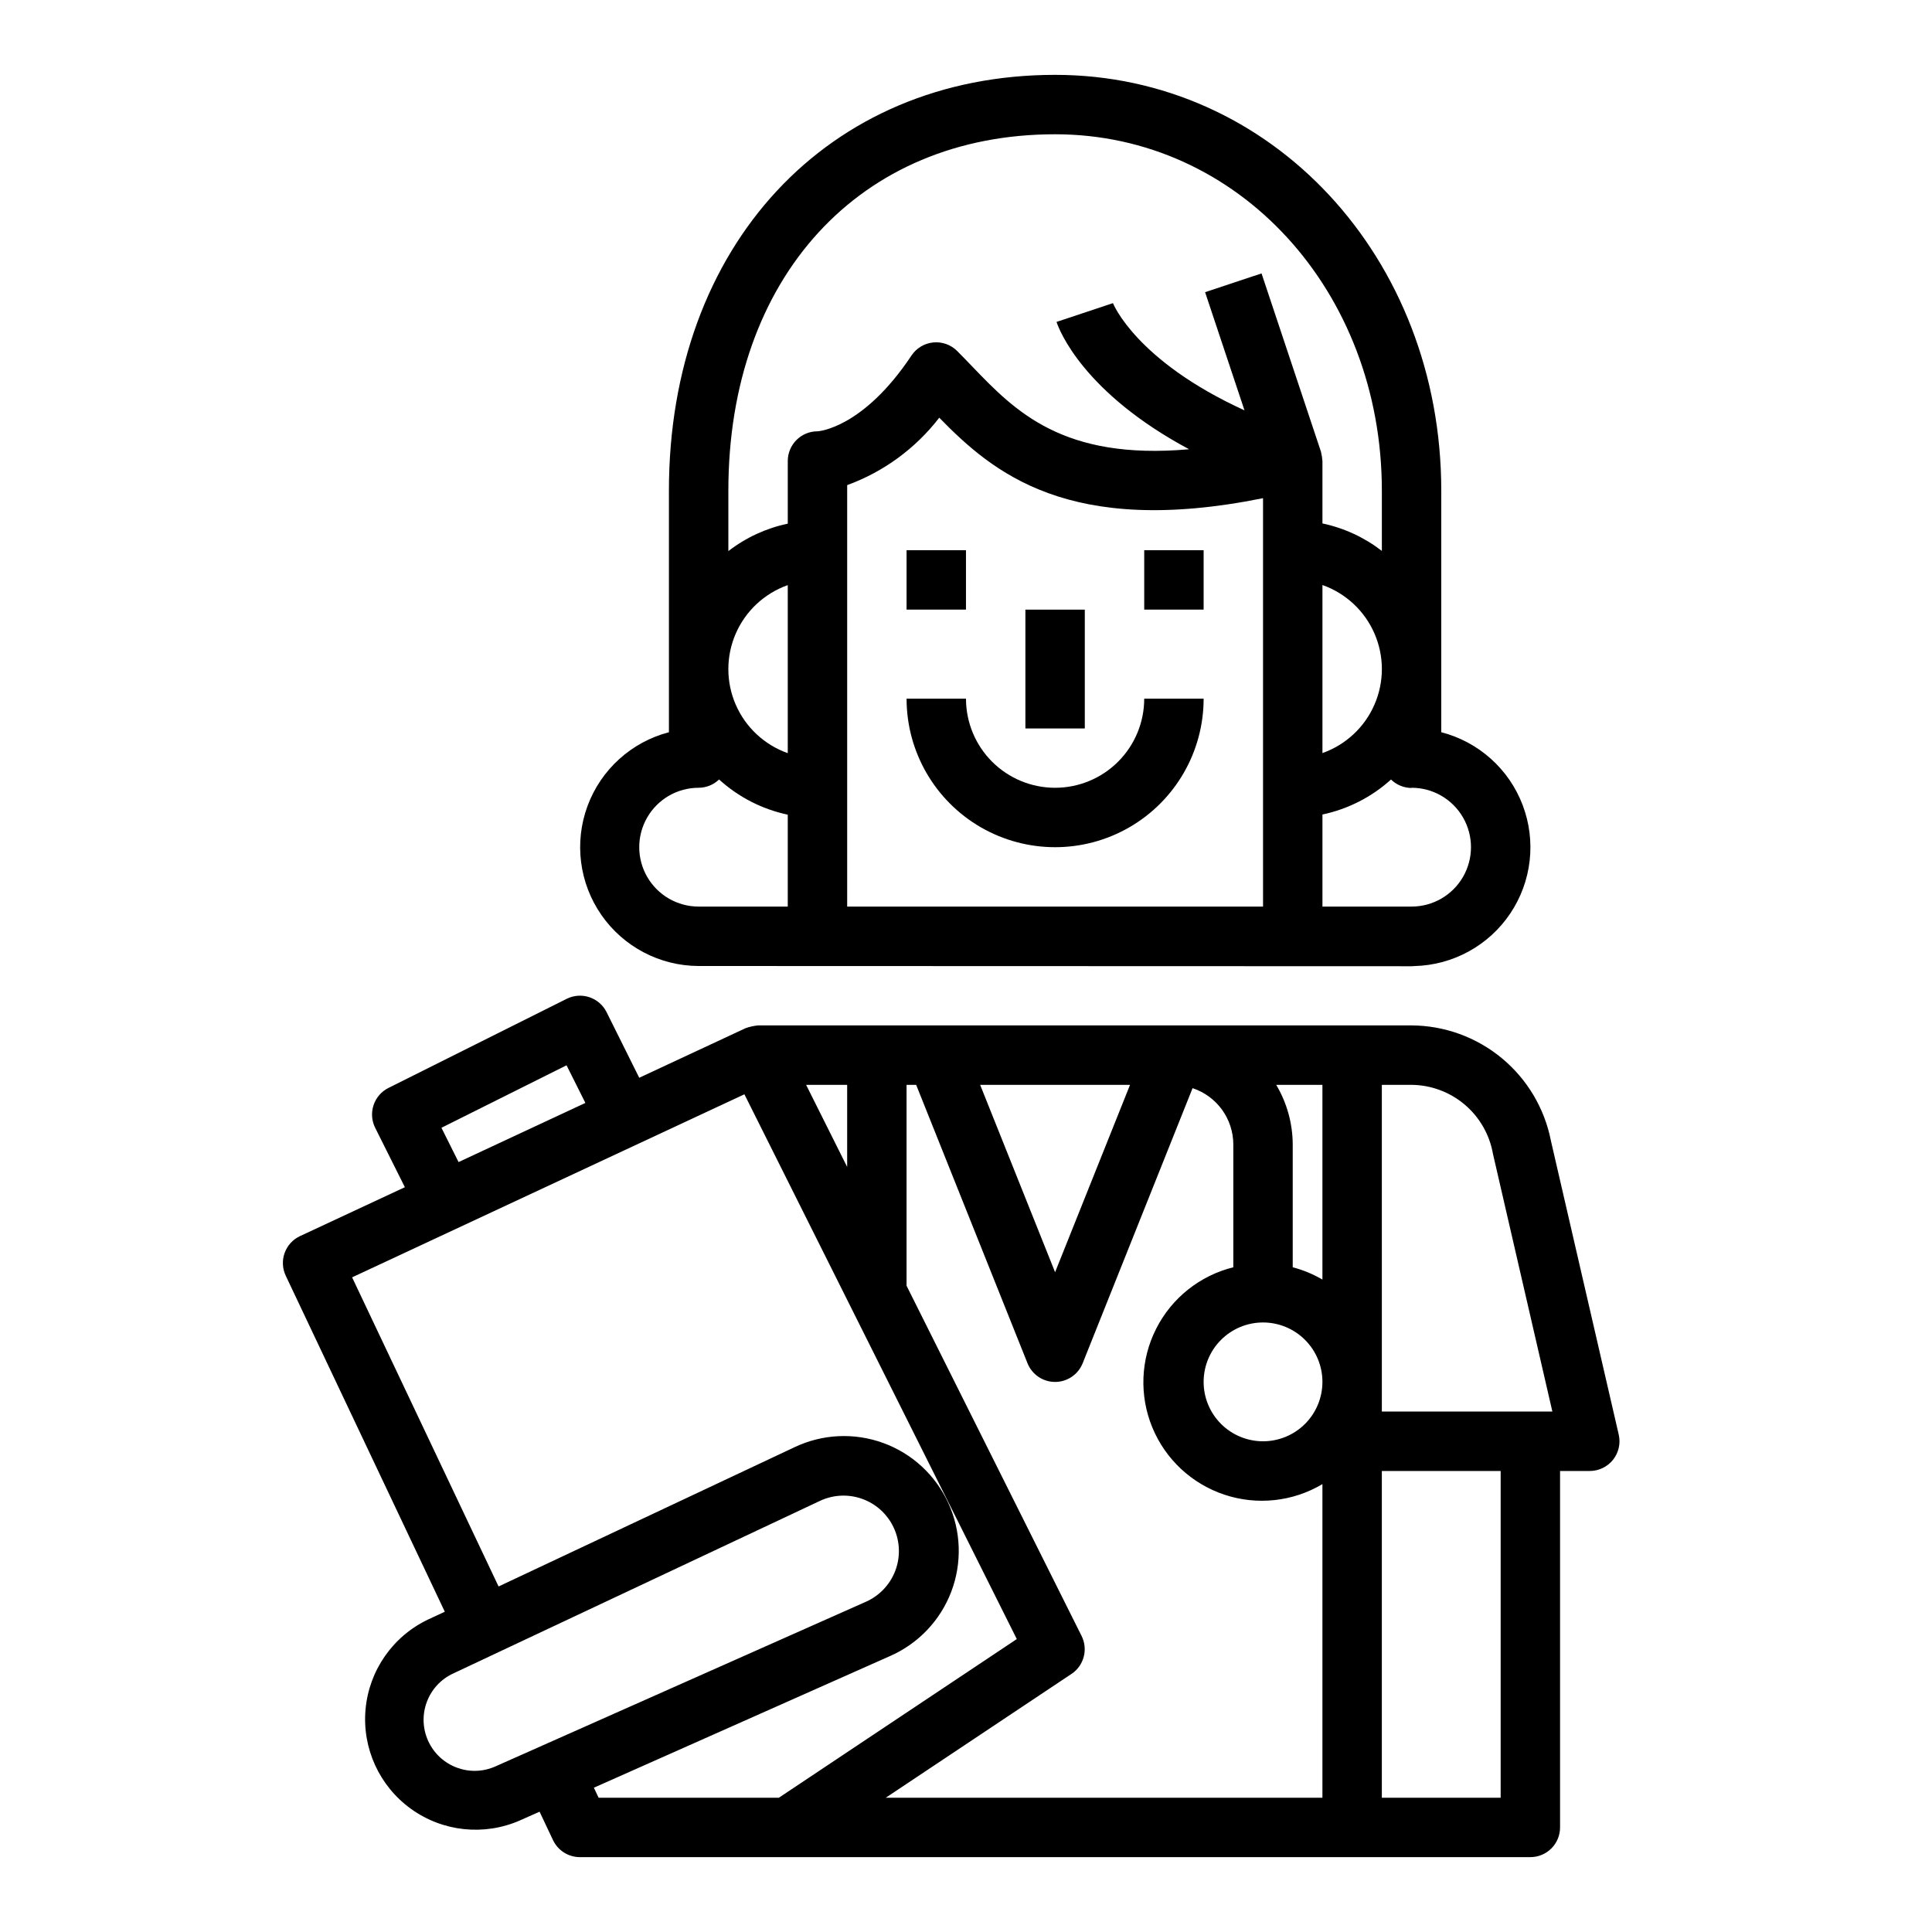 <?xml version="1.0" encoding="UTF-8"?>
<!-- Uploaded to: ICON Repo, www.svgrepo.com, Generator: ICON Repo Mixer Tools -->
<svg fill="#000000" width="800px" height="800px" version="1.1" viewBox="144 144 512 512" xmlns="http://www.w3.org/2000/svg">
 <g>
  <path d="m384.25 289.81h15.742v15.742h-15.742z"/>
  <path d="m415.74 305.56h15.742v31.488h-15.742z"/>
  <path d="m447.23 289.81h15.742v15.742h-15.742z"/>
  <path d="m423.61 352.77c-6.262 0-12.27-2.488-16.699-6.918-4.426-4.426-6.914-10.434-6.914-16.699h-15.746c0 14.062 7.504 27.059 19.68 34.09 12.18 7.031 27.184 7.031 39.359 0 12.18-7.031 19.684-20.027 19.684-34.09h-15.746c0 6.266-2.488 12.273-6.918 16.699-4.426 4.43-10.434 6.918-16.699 6.918z"/>
  <path d="m329.15 400 188.93 0.062c0.266 0 0.527-0.016 0.789-0.047 10.211-0.254 19.668-5.445 25.363-13.93 5.695-8.48 6.918-19.199 3.285-28.746-3.633-9.551-11.672-16.742-21.566-19.293v-64c0-61.789-44.949-110.21-102.34-110.21-60.25 0-102.34 45.32-102.34 110.21v64c-9.949 2.602-18.004 9.898-21.57 19.543-3.566 9.648-2.199 20.43 3.668 28.879s15.488 13.5 25.773 13.531zm149.57-15.742-110.21-0.004v-111.69c9.66-3.527 18.125-9.723 24.402-17.871 14.168 14.5 34.305 31.723 85.805 21.332zm39.359-31.488v-0.004c5.625 0 10.824 3 13.637 7.871 2.812 4.871 2.812 10.875 0 15.746-2.812 4.871-8.012 7.871-13.637 7.871-0.23-0.012-0.461-0.012-0.691 0h-22.926v-24.402c6.773-1.43 13.043-4.629 18.172-9.273 1.457 1.426 3.41 2.231 5.445 2.242zm-23.617-9.25v-44.48c6.18 2.184 11.172 6.836 13.785 12.848 2.617 6.008 2.617 12.832 0 18.84-2.613 6.008-7.606 10.66-13.785 12.844zm-157.44-69.473c0-56.508 34.793-94.465 86.59-94.465 48.555 0 86.594 41.5 86.594 94.465v15.949c-4.637-3.578-10.016-6.066-15.746-7.281v-16.539c-0.059-0.84-0.195-1.672-0.398-2.488l-15.742-47.23-14.957 4.977 10.438 31.309c-28.844-13.168-34.832-28.34-34.855-28.41l-14.957 4.977c0.746 2.242 7.133 18.766 35.133 33.746-33.48 2.969-46.113-10.117-57.465-21.93-1.348-1.402-2.668-2.777-3.992-4.102l-0.004-0.008c-1.668-1.668-3.996-2.496-6.344-2.266-2.344 0.234-4.465 1.508-5.769 3.469-12.793 19.234-24.602 20.082-24.91 20.082-4.348 0-7.871 3.527-7.871 7.875v16.594c-5.727 1.211-11.109 3.695-15.742 7.273zm15.742 25.016v44.531c-6.176-2.184-11.172-6.836-13.785-12.844s-2.613-12.832 0-18.84c2.613-6.012 7.609-10.664 13.785-12.848zm-23.617 53.703c2.023-0.008 3.961-0.797 5.418-2.195 5.133 4.668 11.414 7.887 18.199 9.328v24.355h-23.617c-5.621 0-10.82-3-13.633-7.871-2.812-4.871-2.812-10.875 0-15.746 2.812-4.871 8.012-7.871 13.633-7.871z"/>
  <path d="m261.88 571.13-4.43 2.055c-9.348 4.449-15.652 13.508-16.578 23.816-0.922 10.312 3.668 20.348 12.074 26.391s19.379 7.195 28.859 3.031l5.188-2.305 3.551 7.512v-0.004c1.293 2.762 4.066 4.527 7.117 4.535h251.9c2.09 0 4.09-0.832 5.566-2.305 1.477-1.477 2.305-3.481 2.305-5.566v-94.465h7.875c2.398 0 4.668-1.094 6.164-2.973 1.492-1.875 2.051-4.332 1.508-6.672l-17.988-77.934h0.004c-1.695-8.562-6.293-16.277-13.023-21.836-6.727-5.559-15.172-8.621-23.898-8.668h-173.18c-1.137 0.113-2.254 0.359-3.328 0.742l-28.16 13.137-8.66-17.398c-0.934-1.867-2.57-3.289-4.551-3.953-1.98-0.66-4.144-0.508-6.012 0.426l-47.23 23.617h-0.004c-1.867 0.934-3.289 2.57-3.949 4.551-0.664 1.984-0.512 4.144 0.426 6.016l7.871 15.742-27.812 12.965c-1.895 0.891-3.352 2.5-4.059 4.473-0.703 1.969-0.594 4.141 0.305 6.031zm13.531 40.934c-6.793 3.109-14.816 0.121-17.926-6.672s-0.121-14.82 6.672-17.93l97.117-45.703c3.293-1.555 7.047-1.828 10.531-0.77 3.484 1.059 6.449 3.375 8.32 6.5 2.164 3.609 2.676 7.977 1.41 11.988-1.27 4.012-4.199 7.289-8.047 9zm234.79-180.57h7.871c5.168 0.047 10.156 1.902 14.102 5.246 3.941 3.344 6.586 7.965 7.477 13.055l15.742 68.281h-45.191zm0 102.34h31.488v86.59h-31.488zm-15.746-102.34v51.609-0.004c-2.461-1.438-5.109-2.535-7.871-3.258v-32.605c-0.031-5.543-1.543-10.98-4.375-15.742zm0 78.719c0 4.176-1.656 8.18-4.609 11.133-2.953 2.953-6.957 4.609-11.133 4.609s-8.18-1.656-11.133-4.609c-2.953-2.953-4.609-6.957-4.609-11.133s1.656-8.18 4.609-11.133c2.953-2.953 6.957-4.613 11.133-4.613s8.18 1.66 11.133 4.613c2.953 2.953 4.609 6.957 4.609 11.133zm-50.984-78.719-19.863 49.656-19.859-49.656zm-59.223 0h2.543l29.504 73.777v-0.004c1.195 2.996 4.09 4.961 7.312 4.961 3.223 0 6.121-1.965 7.312-4.961l29.125-72.895h0.004c3.129 1.039 5.852 3.027 7.789 5.695 1.934 2.668 2.984 5.871 3.004 9.168v32.605c-8.859 2.199-16.324 8.145-20.449 16.289s-4.5 17.68-1.031 26.125c3.469 8.441 10.441 14.957 19.102 17.848s18.148 1.871 25.992-2.797v83.113h-115.72l49.215-32.812 0.004 0.004c3.301-2.203 4.449-6.519 2.676-10.07l-46.383-92.801zm-15.742 0v21.758l-10.879-21.758zm-74.367-5.18 4.992 9.973-33.609 15.672-4.535-9.086zm47.137 7.684 72.188 144.37-63.062 42.051h-47.762l-1.258-2.66 78.508-34.898v0.004c7.461-3.281 13.297-9.418 16.199-17.035 2.898-7.617 2.625-16.082-0.77-23.492-3.391-7.414-9.613-13.156-17.277-15.941-7.66-2.781-16.117-2.379-23.477 1.125l-78.438 36.91-38.816-81.922z"/>
 </g>
</svg>
